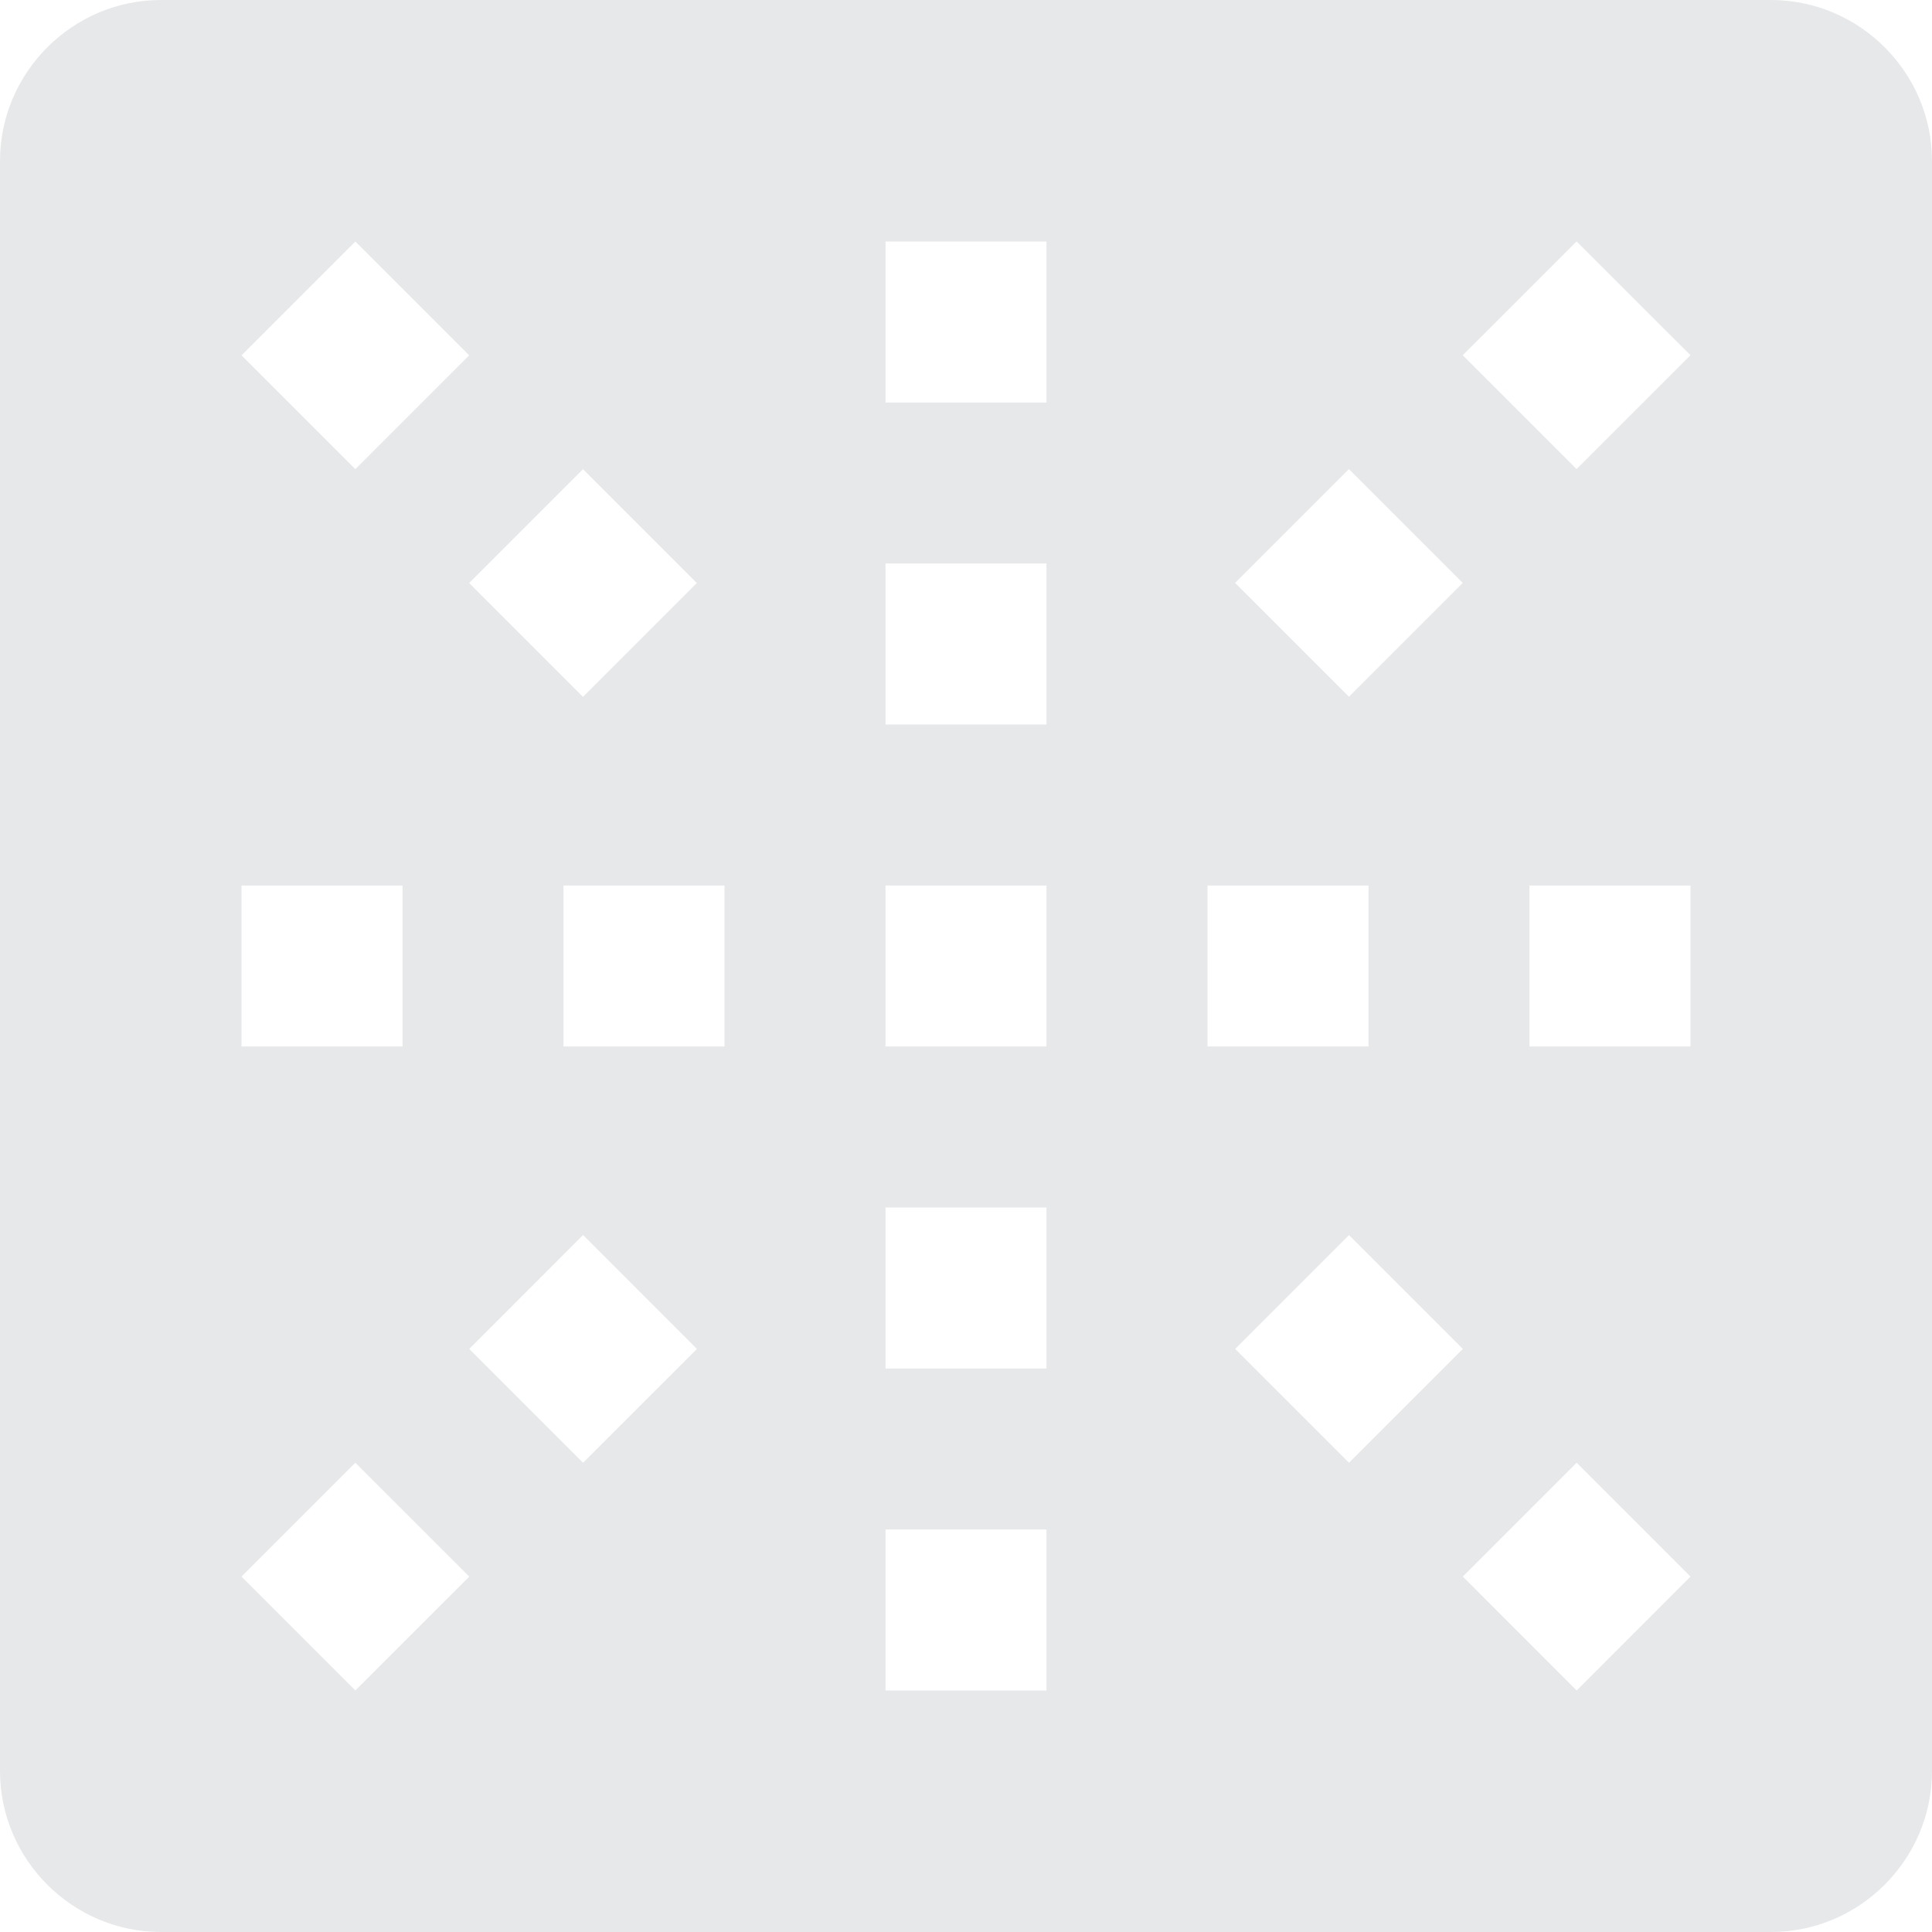 <svg width="64" height="64" viewBox="0 0 64 64" fill="none" xmlns="http://www.w3.org/2000/svg">
<path d="M58.666 0H5.334C2.401 0 0 2.401 0 5.334V58.666C0 61.599 2.401 64 5.334 64H58.666C61.599 64 64 61.599 64 58.666V5.334C64 2.401 61.599 0 58.666 0ZM44.685 15.539L48.455 19.31L44.685 23.081L40.914 19.31L44.685 15.539ZM23.083 19.313L19.312 23.084L15.541 19.313L19.312 15.542L23.083 19.313ZM11.771 8L15.542 11.771L11.771 15.542L8 11.771L11.771 8ZM8 29.334H13.334V34.666H8V29.334ZM11.771 55.998L8 52.226L11.771 48.455L15.545 52.226L11.771 55.998ZM19.315 48.455L15.545 44.685L19.315 40.911L23.086 44.685L19.315 48.455ZM24 34.666H18.666V29.334H24V34.666ZM34.666 56H29.334V50.666H34.666V56ZM34.666 45.334H29.334V40H34.666V45.334ZM34.666 34.666H29.334V29.334H34.666V34.666ZM34.666 24H29.334V18.666H34.666V24ZM34.666 13.334H29.334V8H34.666V13.334ZM40 29.334H45.334V34.666H40V29.334ZM40.917 44.685L44.688 40.914L48.459 44.685L44.688 48.455L40.917 44.685ZM52.229 56L48.458 52.226L52.229 48.455L56 52.226L52.229 56ZM56 34.666H50.666V29.334H56V34.666ZM52.226 15.539L48.455 11.768L52.226 7.998L56 11.768L52.226 15.539Z" fill="#E6E8EA"/>
</svg>
